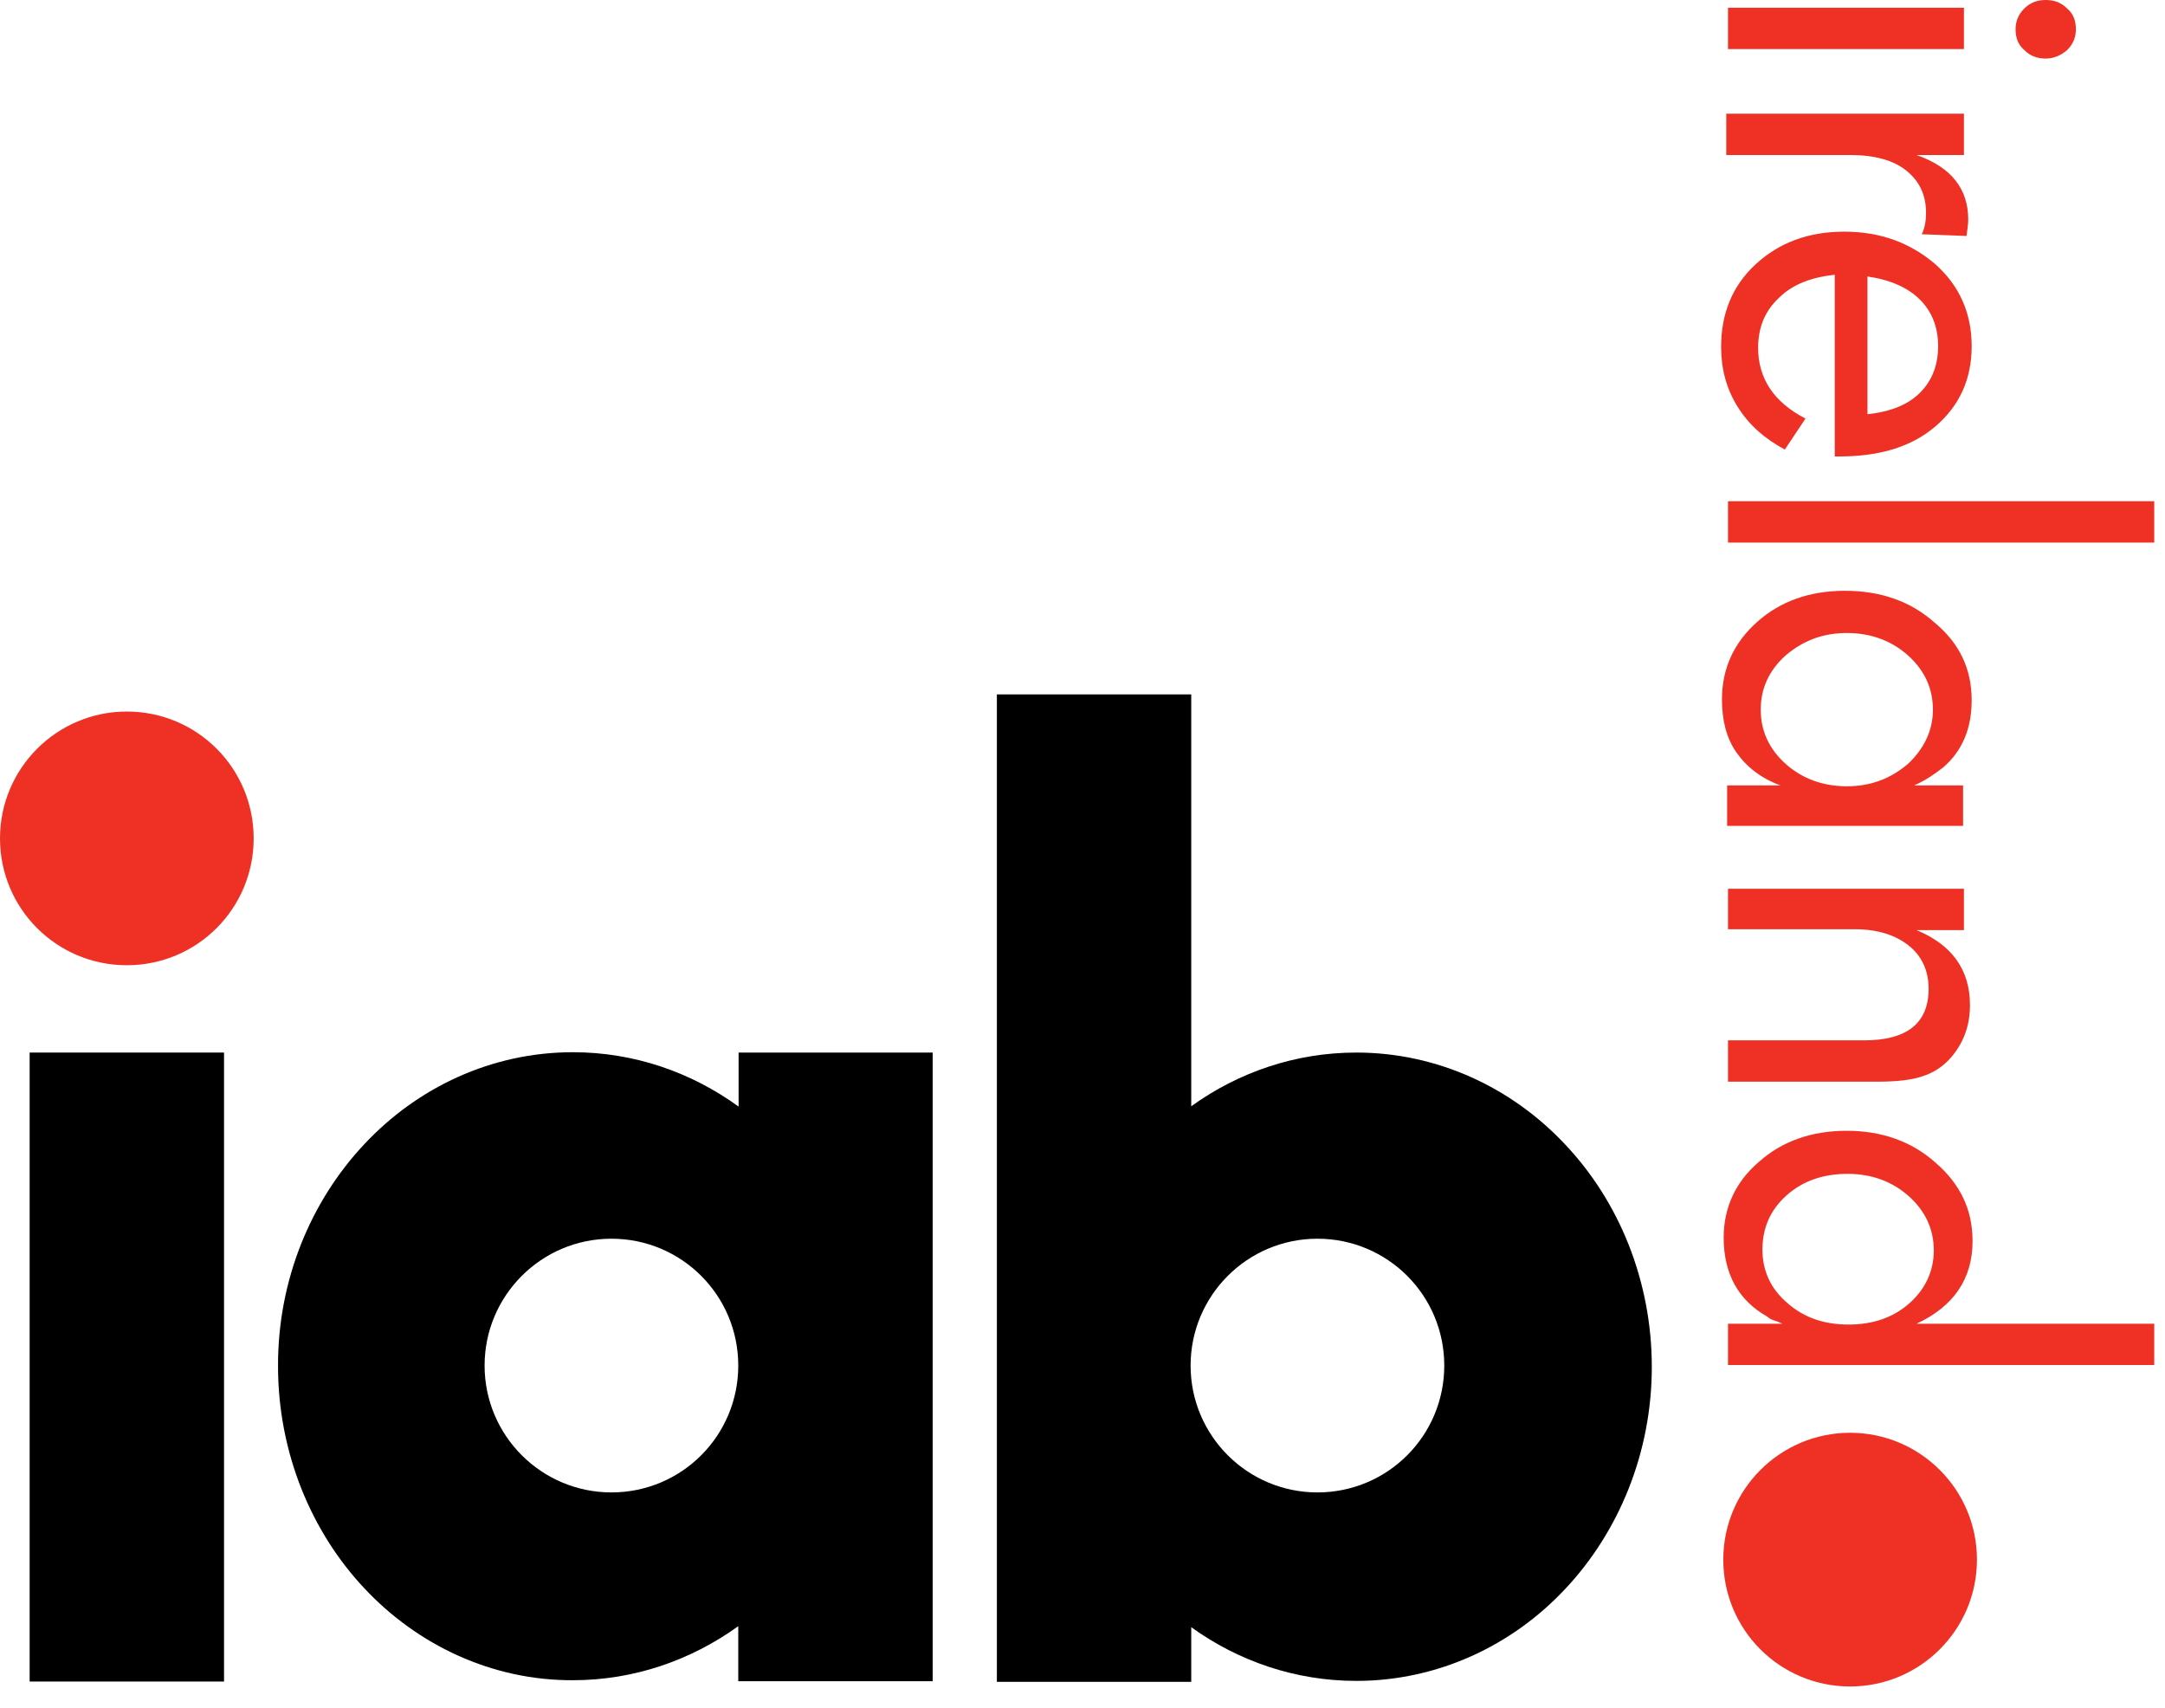 <svg width="71" height="56" viewBox="0 0 71 56" fill="none" xmlns="http://www.w3.org/2000/svg">
<path d="M60.674 46.98C58.384 46.98 56.514 48.839 56.514 51.14C56.514 53.441 58.373 55.299 60.674 55.299C62.964 55.299 64.833 53.441 64.833 51.14C64.833 48.839 62.964 46.98 60.674 46.98Z" fill="#EE3124"/>
<path d="M4.159 23.331C1.869 23.331 0 25.189 0 27.491C0 29.792 1.858 31.65 4.159 31.65C6.461 31.65 8.319 29.792 8.319 27.491C8.319 25.189 6.461 23.331 4.159 23.331Z" fill="#EE3124"/>
<path d="M7.347 34.513H0.972V55.137H7.347V34.513Z" fill="black"/>
<path d="M43.204 48.936C40.914 48.936 39.045 47.078 39.045 44.776C39.045 42.486 40.903 40.617 43.204 40.617C45.506 40.617 47.364 42.475 47.364 44.776C47.364 47.078 45.506 48.936 43.204 48.936ZM51.329 37.527C49.589 35.669 47.148 34.513 44.479 34.513C42.48 34.513 40.611 35.161 39.066 36.274V22.769H32.692V55.148H39.066V53.355C40.611 54.468 42.48 55.116 44.479 55.116C47.148 55.116 49.589 53.96 51.329 52.102C53.079 50.243 54.17 47.65 54.17 44.82C54.17 41.978 53.079 39.375 51.329 37.527Z" fill="black"/>
<path d="M20.052 48.936C17.762 48.936 15.892 47.078 15.892 44.776C15.892 42.486 17.751 40.617 20.052 40.617C22.353 40.617 24.211 42.475 24.211 44.776C24.211 47.078 22.353 48.936 20.052 48.936ZM24.222 34.513V36.285C22.677 35.161 20.797 34.502 18.788 34.502C16.119 34.502 13.688 35.658 11.949 37.516C10.199 39.375 9.108 41.968 9.118 44.798C9.118 47.629 10.21 50.232 11.949 52.08C13.688 53.938 16.13 55.105 18.788 55.094C20.797 55.094 22.666 54.435 24.211 53.322V55.127H30.586V34.513H24.222Z" fill="black"/>
<path d="M67.089 0C67.371 0 67.597 0.085 67.795 0.282C67.992 0.452 68.077 0.678 68.077 0.96C68.077 1.214 67.992 1.44 67.795 1.638C67.597 1.807 67.371 1.92 67.089 1.92C66.806 1.92 66.58 1.836 66.383 1.638C66.185 1.468 66.1 1.243 66.1 0.96C66.1 0.706 66.185 0.48 66.383 0.282C66.58 0.085 66.806 0 67.089 0ZM56.669 0.254L64.406 0.254V1.61L56.669 1.61V0.254Z" fill="#EE3124"/>
<path d="M56.668 3.728L64.406 3.728V5.083H62.852C63.982 5.478 64.547 6.184 64.547 7.201C64.547 7.342 64.519 7.54 64.49 7.738L63.022 7.681C63.135 7.455 63.163 7.201 63.163 6.975C63.163 6.382 62.937 5.93 62.514 5.591C62.09 5.253 61.469 5.083 60.678 5.083H56.612V3.728H56.668Z" fill="#EE3124"/>
<path d="M60.17 14.995V9.008C59.408 9.093 58.786 9.319 58.335 9.771C57.883 10.194 57.657 10.731 57.657 11.409C57.657 12.397 58.165 13.188 59.21 13.724L58.532 14.741C57.855 14.374 57.346 13.922 56.979 13.329C56.612 12.736 56.443 12.086 56.443 11.38C56.443 10.279 56.81 9.375 57.572 8.669C58.335 7.963 59.295 7.596 60.481 7.596C61.667 7.596 62.655 7.963 63.474 8.669C64.265 9.375 64.66 10.279 64.66 11.352C64.66 12.425 64.265 13.301 63.474 13.978C62.683 14.656 61.639 14.967 60.311 14.967H60.17V14.995ZM63.559 11.352C63.559 10.731 63.361 10.223 62.966 9.827C62.571 9.432 62.006 9.178 61.243 9.065V13.583C62.006 13.498 62.571 13.273 62.966 12.877C63.361 12.482 63.559 11.973 63.559 11.352Z" fill="#EE3124"/>
<path d="M56.669 16.435H70.647V17.791H56.669V16.435Z" fill="#EE3124"/>
<path d="M62.768 25.754H64.378V27.081H56.64V25.754H58.391C57.77 25.528 57.29 25.161 56.951 24.681C56.612 24.201 56.471 23.608 56.471 22.93C56.471 21.914 56.866 21.067 57.629 20.389C58.391 19.711 59.351 19.372 60.509 19.372C61.667 19.372 62.655 19.711 63.446 20.417C64.265 21.095 64.66 21.942 64.66 22.959C64.66 23.89 64.35 24.625 63.728 25.161C63.474 25.359 63.163 25.585 62.768 25.754ZM63.389 23.269C63.389 22.563 63.107 21.97 62.571 21.49C62.034 21.01 61.356 20.756 60.566 20.756C59.775 20.756 59.125 21.01 58.56 21.49C58.024 21.97 57.742 22.563 57.742 23.269C57.742 23.975 58.024 24.568 58.56 25.048C59.097 25.528 59.775 25.782 60.566 25.782C61.356 25.782 62.006 25.528 62.571 25.048C63.107 24.54 63.389 23.947 63.389 23.269Z" fill="#EE3124"/>
<path d="M56.669 29.143H64.406V30.498H62.853C64.011 30.979 64.604 31.797 64.604 32.955C64.604 33.661 64.378 34.226 63.954 34.706C63.7 34.988 63.389 35.186 63.022 35.299C62.684 35.412 62.203 35.468 61.582 35.468H56.669V34.113H61.13C62.542 34.113 63.248 33.548 63.248 32.419C63.248 31.826 63.022 31.346 62.599 31.007C62.175 30.668 61.582 30.47 60.848 30.47H56.669V29.143Z" fill="#EE3124"/>
<path d="M62.853 43.404H70.647V44.759H56.669V43.404H58.448C58.335 43.347 58.25 43.319 58.165 43.291C58.081 43.263 58.024 43.234 57.968 43.178C57.007 42.641 56.527 41.766 56.527 40.58C56.527 39.591 56.923 38.744 57.685 38.095C58.448 37.417 59.408 37.078 60.566 37.078C61.695 37.078 62.684 37.417 63.474 38.123C64.293 38.829 64.689 39.676 64.689 40.693C64.689 41.935 64.067 42.839 62.853 43.404ZM63.418 41.003C63.418 40.297 63.135 39.704 62.599 39.224C62.062 38.744 61.385 38.49 60.594 38.49C59.803 38.49 59.125 38.716 58.589 39.196C58.052 39.676 57.798 40.269 57.798 40.975C57.798 41.681 58.081 42.274 58.617 42.726C59.154 43.206 59.831 43.432 60.622 43.432C61.413 43.432 62.09 43.206 62.627 42.726C63.135 42.274 63.418 41.681 63.418 41.003Z" fill="#EE3124"/>
</svg>
